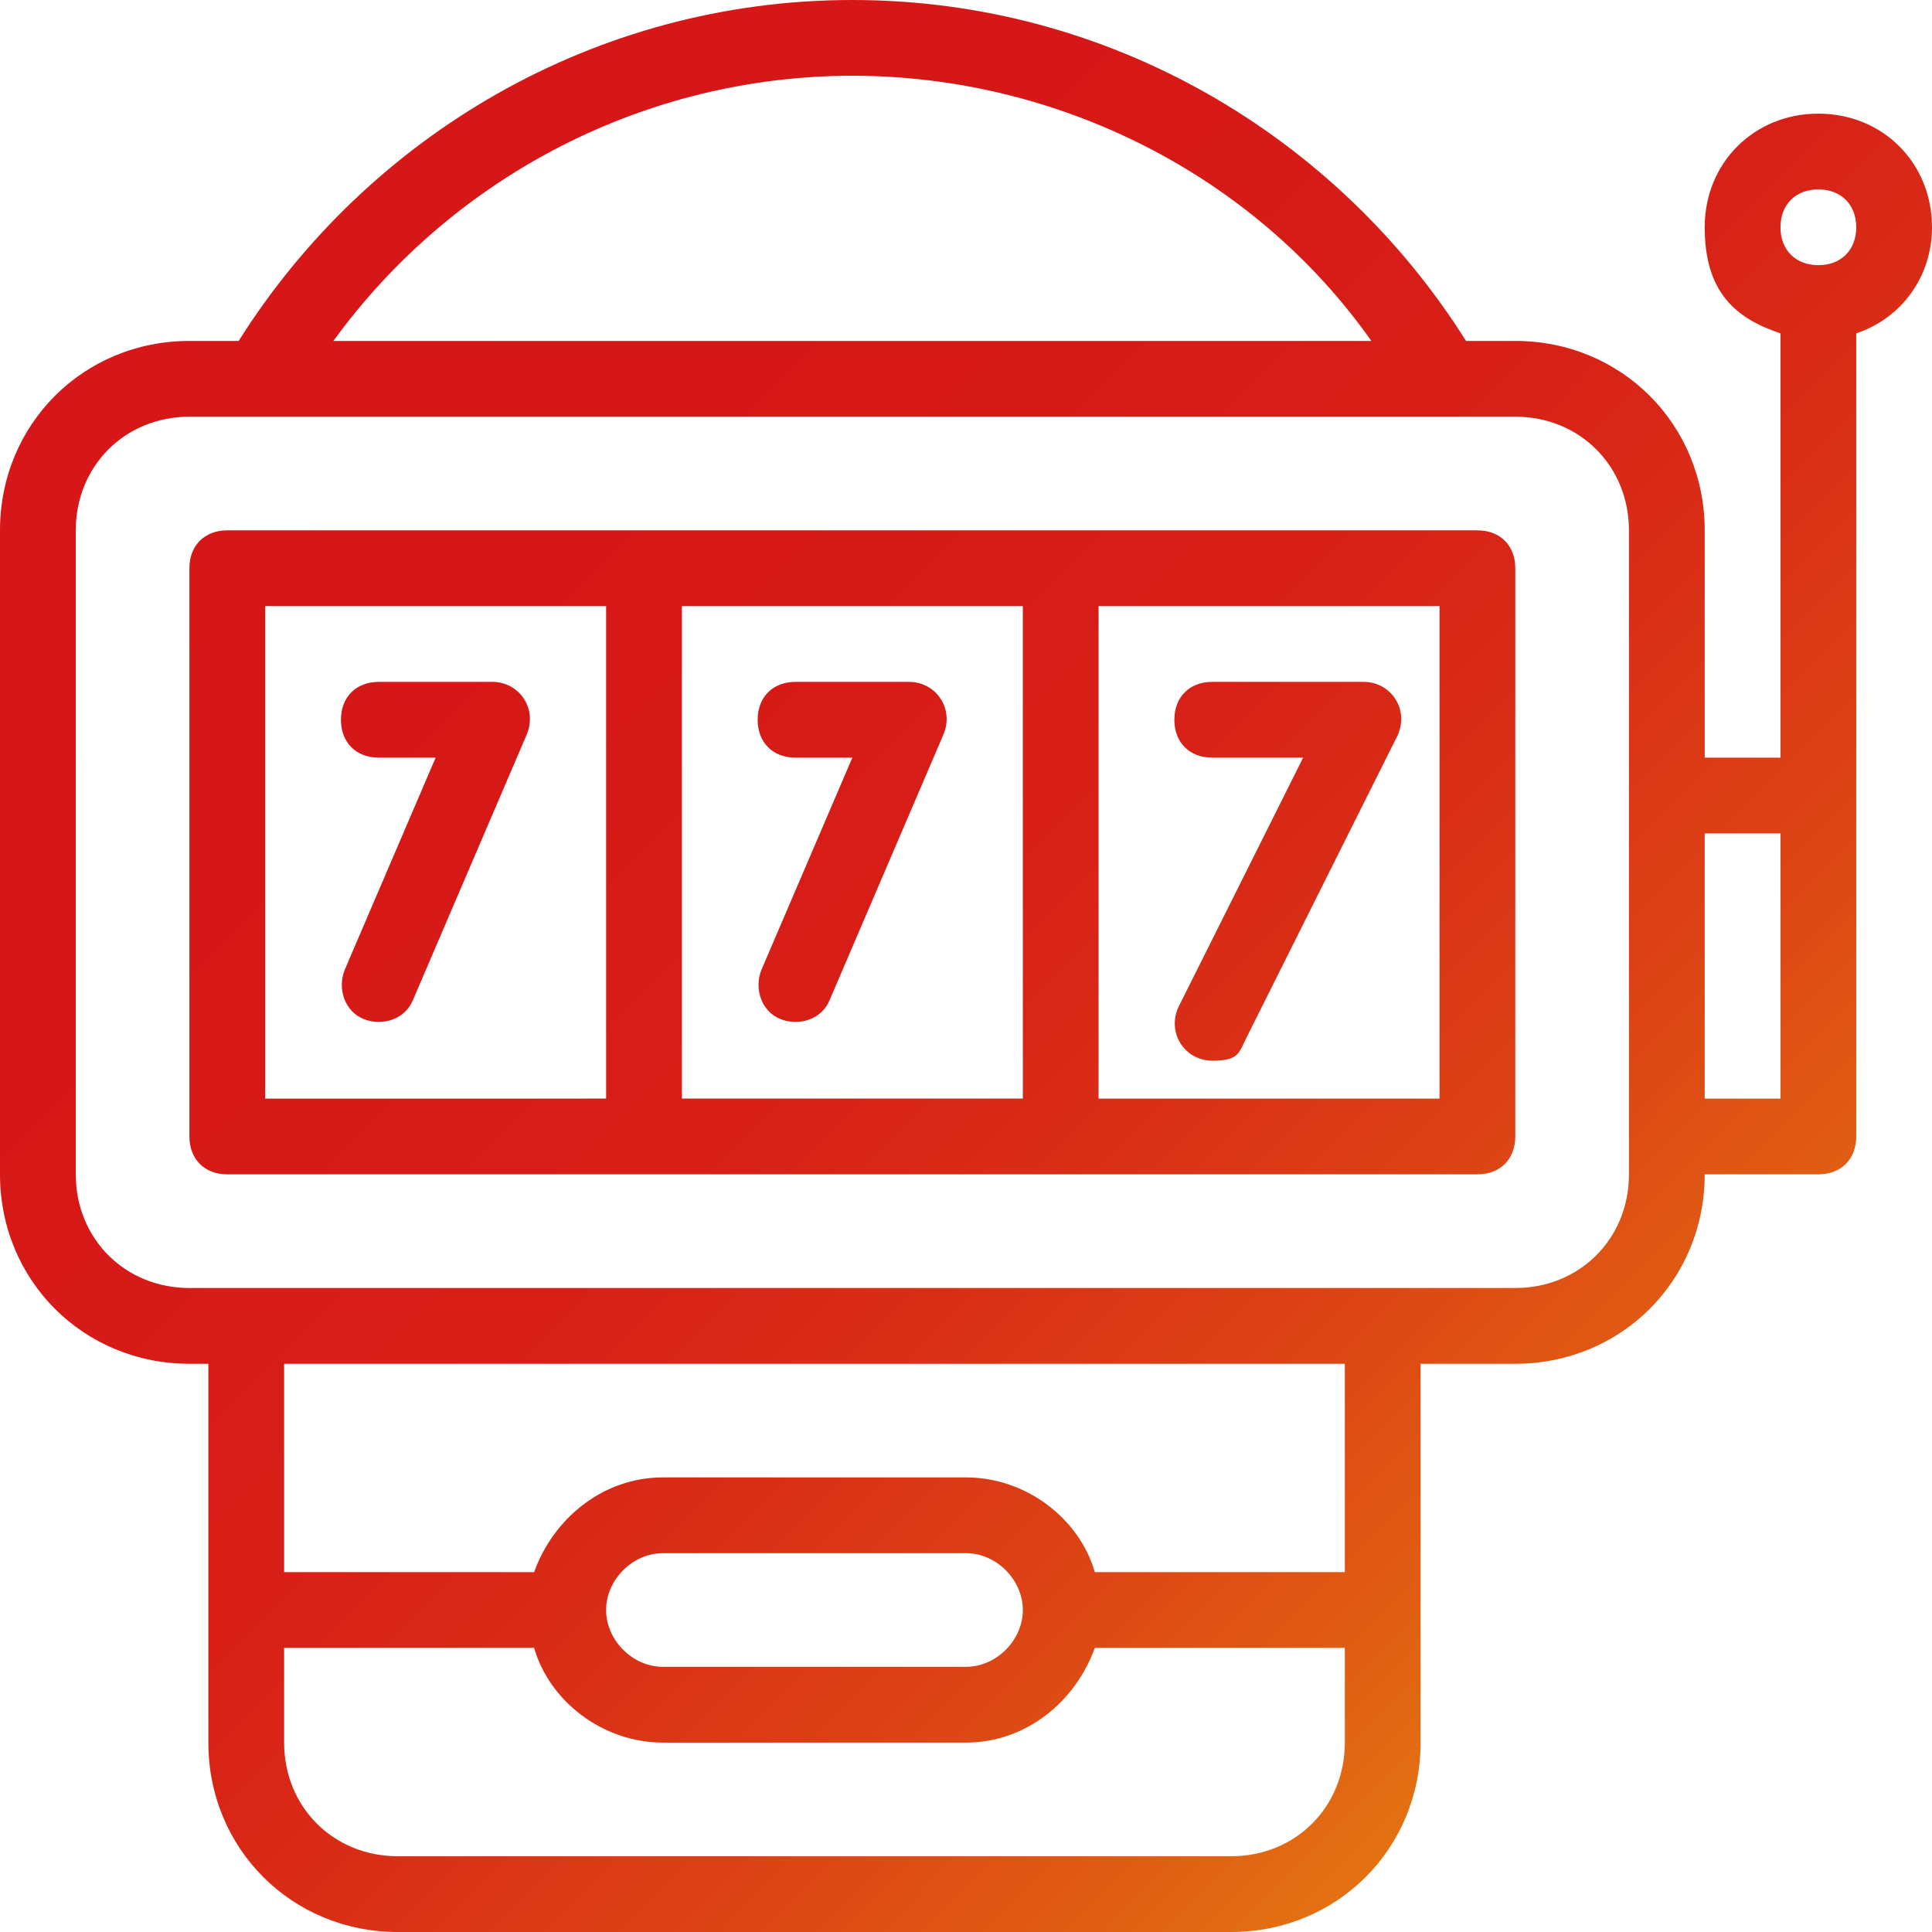 <?xml version="1.0" encoding="UTF-8"?> <svg xmlns="http://www.w3.org/2000/svg" xmlns:xlink="http://www.w3.org/1999/xlink" id="_レイヤー_1" data-name="レイヤー_1" version="1.1" viewBox="0 0 51 51"><defs><style> .st0 { fill: url(#_名称未設定グラデーション_5); } .st1 { fill: url(#_名称未設定グラデーション_52); } .st2 { fill: url(#_名称未設定グラデーション_51); } </style><linearGradient id="_名称未設定グラデーション_5" data-name="名称未設定グラデーション 5" x1=".2" y1="-.3" x2="49.6" y2="49.1" gradientUnits="userSpaceOnUse"><stop offset="0" stop-color="#d61518"></stop><stop offset=".3" stop-color="#d61717"></stop><stop offset=".5" stop-color="#d71f17"></stop><stop offset=".6" stop-color="#d92e16"></stop><stop offset=".7" stop-color="#dc4215"></stop><stop offset=".8" stop-color="#e05c13"></stop><stop offset=".9" stop-color="#e47c12"></stop><stop offset="1" stop-color="#e89211"></stop></linearGradient><linearGradient id="_名称未設定グラデーション_51" data-name="名称未設定グラデーション 5" x1="0" y1="0" x2="49.3" y2="49.3" xlink:href="#_名称未設定グラデーション_5"></linearGradient><linearGradient id="_名称未設定グラデーション_52" data-name="名称未設定グラデーション 5" x1=".8" y1="-1" x2="50.3" y2="48.4" xlink:href="#_名称未設定グラデーション_5"></linearGradient></defs><path class="st0" d="M13,18h-3c-.6,0-1,.4-1,1s.4,1,1,1h1.5l-2.4,5.6c-.2.5,0,1.1.5,1.3.5.2,1.1,0,1.3-.5l3-7c.3-.7-.2-1.4-.9-1.4ZM24,18h-3c-.6,0-1,.4-1,1s.4,1,1,1h1.5l-2.4,5.6c-.2.5,0,1.1.5,1.3.5.2,1.1,0,1.3-.5l3-7c.3-.7-.2-1.4-.9-1.4ZM32,20h2.4l-3.3,6.6c-.3.7.2,1.4.9,1.4s.7-.2.9-.6l4-8c.3-.7-.2-1.4-.9-1.4h-4c-.6,0-1,.4-1,1s.4,1,1,1Z"></path><path class="st2" d="M39,14H6c-.6,0-1,.4-1,1v15c0,.6.4,1,1,1h33c.6,0,1-.4,1-1v-15c0-.6-.4-1-1-1ZM7,16h9v13H7v-13ZM18,16h9v13h-9v-13ZM38,29h-9v-13h9v13Z"></path><path class="st1" d="M51,6c0-1.7-1.3-3-3-3s-3,1.3-3,3,.8,2.4,2,2.8v11.2h-2v-6c0-2.8-2.2-5-5-5h-1.3C35.3,3.6,29.3,0,22.5,0S9.7,3.6,6.3,9h-1.3C2.2,9,0,11.2,0,14v17C0,33.8,2.2,36,5,36h.5v10c0,2.8,2.2,5,5,5h22c2.8,0,5-2.2,5-5v-10h2.5c2.8,0,5-2.2,5-5h3c.6,0,1-.4,1-1V8.8c1.2-.4,2-1.5,2-2.8ZM22.5,2c5.4,0,10.6,2.6,13.7,7H8.8c3.2-4.4,8.3-7,13.7-7ZM32.5,49H10.5c-1.7,0-3-1.3-3-3v-2.5h6.6c.4,1.4,1.8,2.5,3.4,2.5h8c1.6,0,2.9-1.1,3.4-2.5h6.6v2.5c0,1.7-1.3,3-3,3ZM16,42.5c0-.8.7-1.5,1.5-1.5h8c.8,0,1.5.7,1.5,1.5s-.7,1.5-1.5,1.5h-8c-.8,0-1.5-.7-1.5-1.5ZM35.5,41.5h-6.6c-.4-1.4-1.8-2.5-3.4-2.5h-8c-1.6,0-2.9,1.1-3.4,2.5h-6.6v-5.5h28v5.5ZM43,31c0,1.7-1.3,3-3,3H5c-1.7,0-3-1.3-3-3V14c0-1.7,1.3-3,3-3h35c1.7,0,3,1.3,3,3v17ZM47,29h-2v-7h2v7ZM48,7c-.6,0-1-.4-1-1s.4-1,1-1,1,.4,1,1-.4,1-1,1Z"></path></svg> 